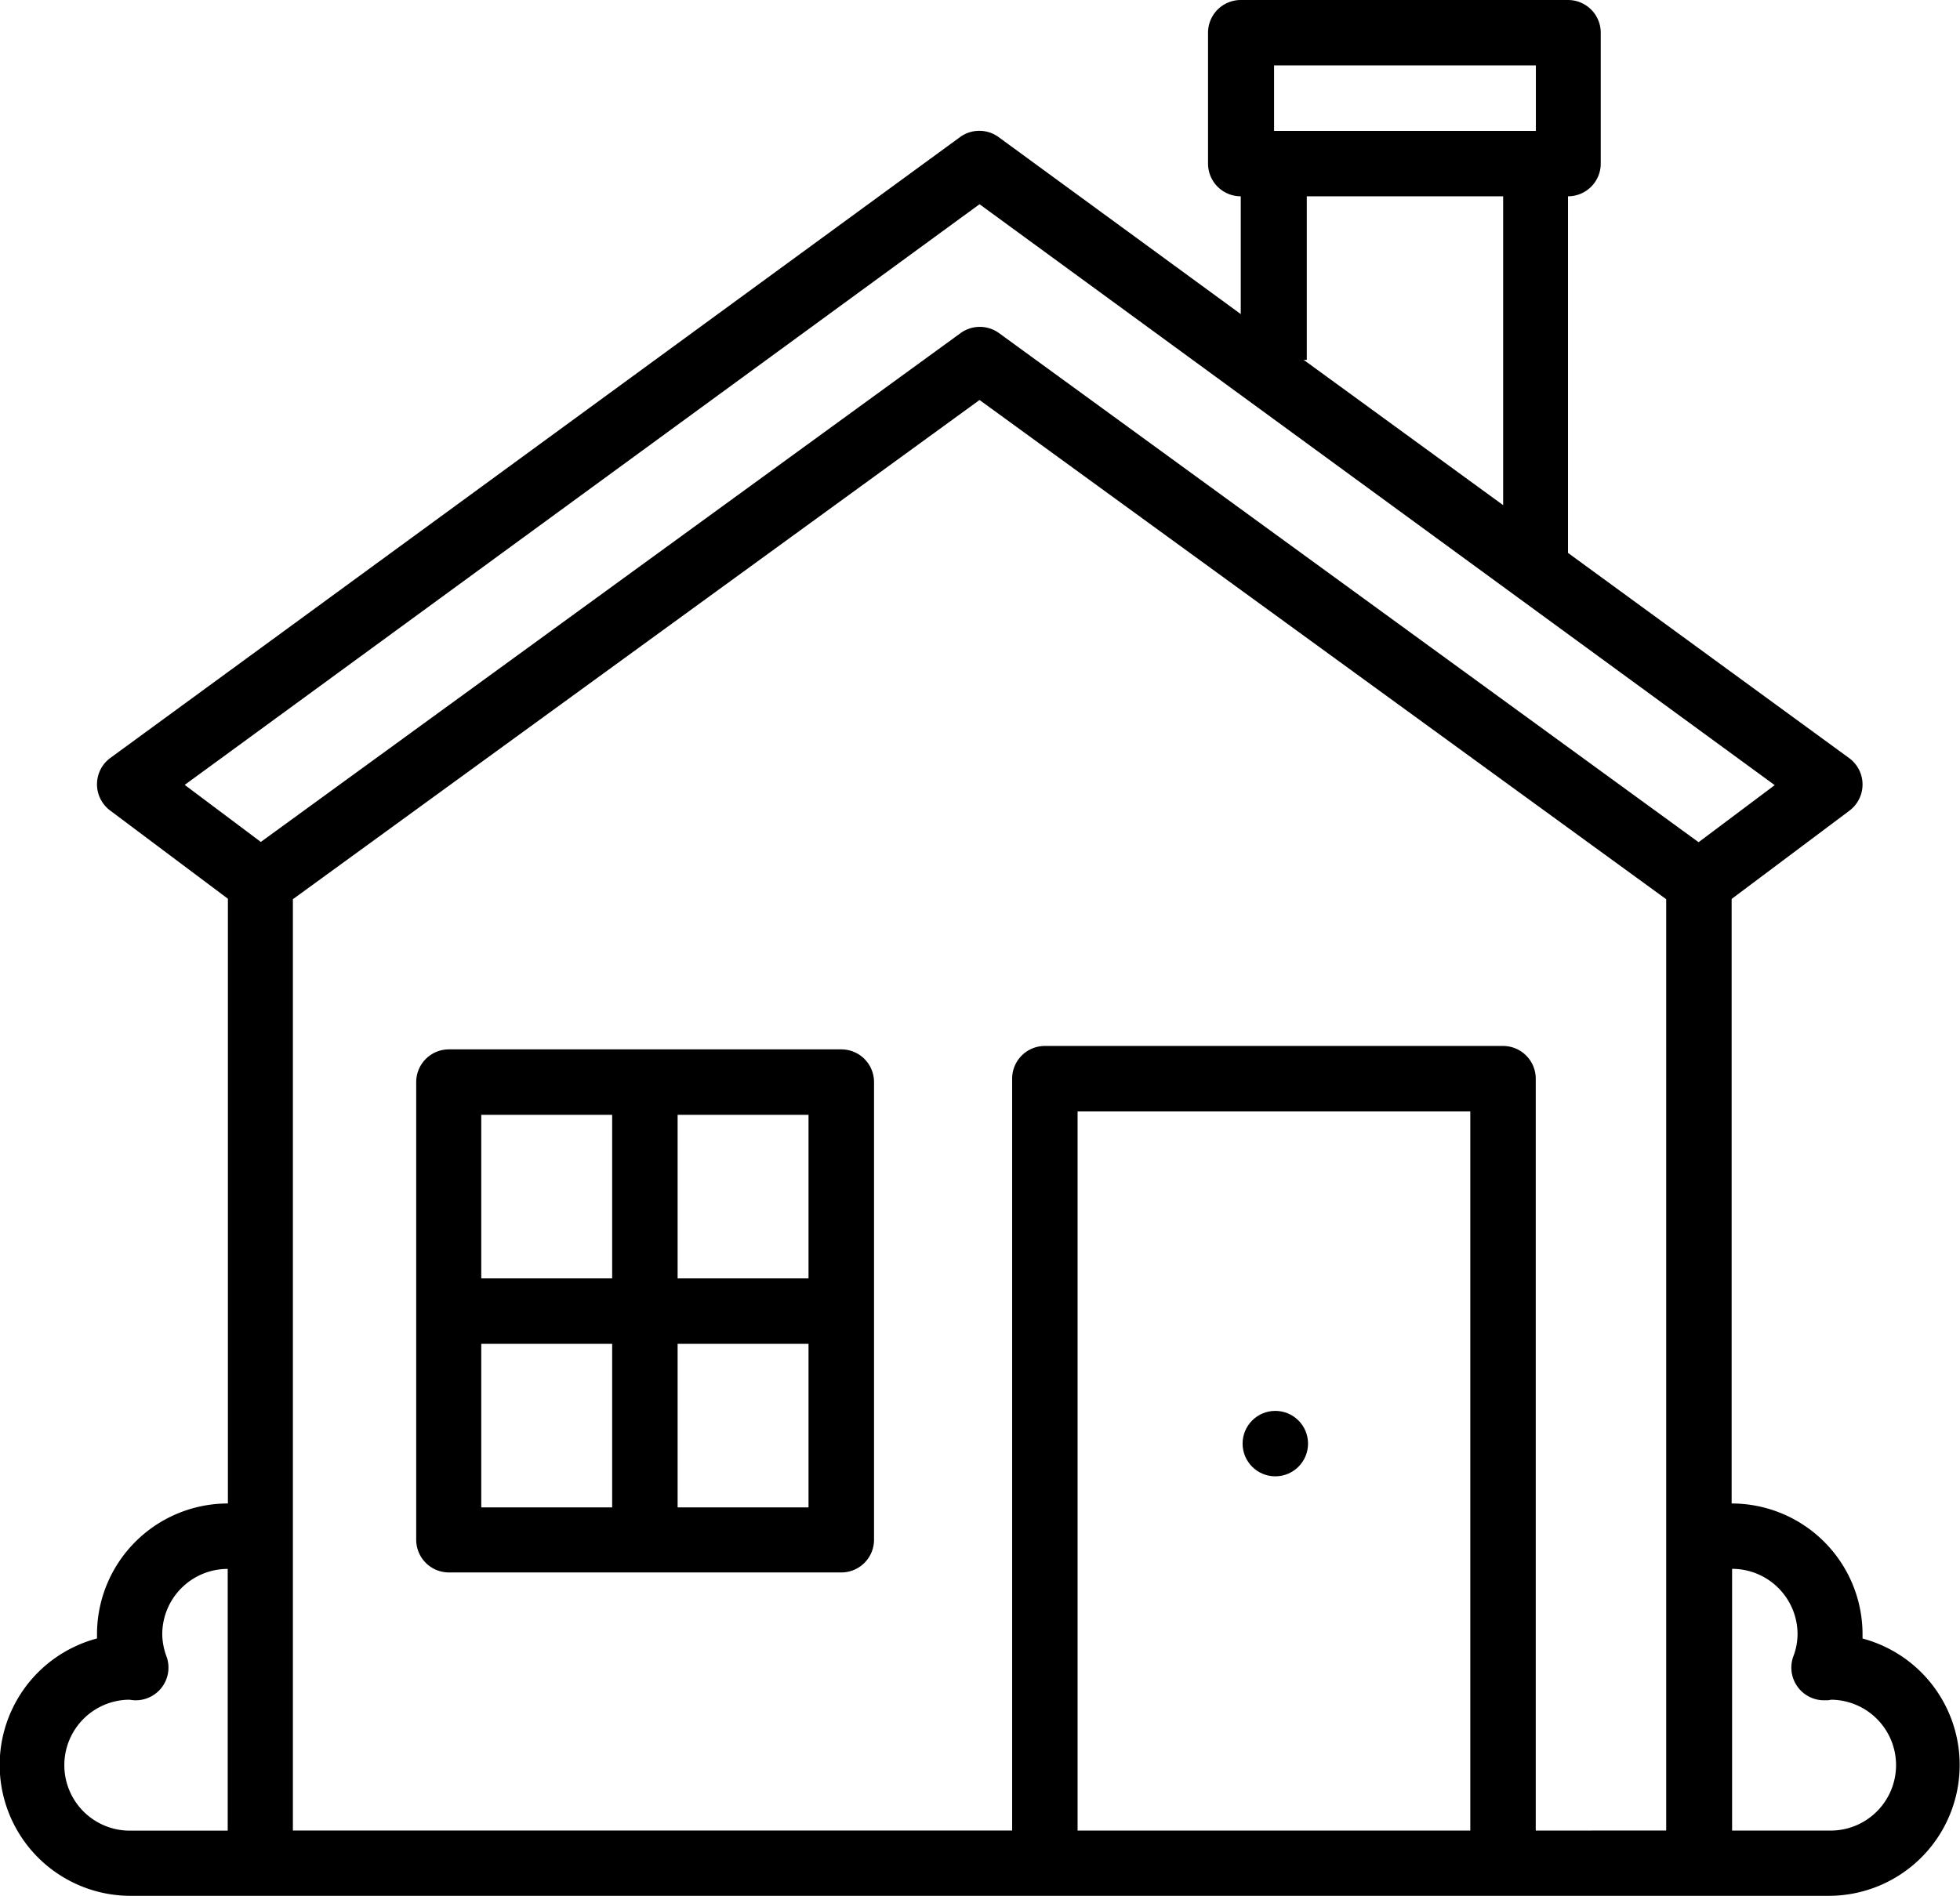 <svg xmlns="http://www.w3.org/2000/svg" width="29.946" height="28.973" viewBox="0 0 29.946 28.973"><g id="Groupe_1133" data-name="Groupe 1133" transform="translate(-1332.585 -1999.434)"><path id="Trac&#xE9;_4317" data-name="Trac&#xE9; 4317" d="M-457.182,23.709v-.063a2,2,0,0,0-2-2V12.407l1.8-1.349a.5.5,0,0,0,.1-.7.5.5,0,0,0-.1-.1l-4.3-3.139V1.669a.5.5,0,0,0,.5-.5v-2a.5.5,0,0,0-.5-.5h-5a.5.5,0,0,0-.5.5v2a.5.5,0,0,0,.5.5v1.8l-3.7-2.705a.5.5,0,0,0-.589,0l-12.986,9.491a.5.5,0,0,0-.1.7.5.5,0,0,0,.1.1l1.8,1.349v9.242a2,2,0,0,0-2,2v.063a2,2,0,0,0-1.42,2.446,2,2,0,0,0,1.92,1.487h25.972a2,2,0,0,0,1.987-2.013,2,2,0,0,0-1.487-1.92Zm-8.991-24.04h4v1h-4Zm.5,4.5v-2.5h3v4.72l-3.047-2.22Zm-5-2.379,12.149,8.878-1.163.872-10.688-7.78a.5.5,0,0,0-.588,0l-10.691,7.776-1.163-.872Zm-13.983,23.855a1,1,0,0,1,.984-1h0c.026,0,.051.007.077.008a.5.5,0,0,0,.529-.469.5.5,0,0,0-.029-.2,1,1,0,0,1-.065-.338,1,1,0,0,1,1-1v4h-1.5A1,1,0,0,1-484.656,25.645Zm21.481,1h-6V15.654h6Zm1,0V15.154a.5.5,0,0,0-.5-.5h-7a.5.5,0,0,0-.5.5v11.49h-10.989V12.411l10.491-7.629,10.491,7.629V26.644Zm4.5,0h-1.5v-4a1,1,0,0,1,1,1,.959.959,0,0,1-.065.339.5.5,0,0,0,.3.64.5.5,0,0,0,.2.029.249.249,0,0,0,.077-.008h0a1,1,0,0,1,.993,1.008,1,1,0,0,1-1.008.992Z" transform="translate(1818.224 2000.765)"></path><path id="Trac&#xE9;_4318" data-name="Trac&#xE9; 4318" d="M-472.786,14.706h-5.994a.5.5,0,0,0-.5.5V22.2a.5.5,0,0,0,.5.5h5.995a.5.5,0,0,0,.5-.5V15.206a.5.5,0,0,0-.5-.5Zm-.5,3.5h-2v-2.5h2Zm-3-2.5v2.5h-2v-2.5Zm-2,3.5h2v2.5h-2Zm3,2.5v-2.5h2v2.5Z" transform="translate(1818.224 2000.765)"></path><circle id="Ellipse_83" data-name="Ellipse 83" cx="0.5" cy="0.5" r="0.5" transform="translate(1351.57 2020.996)"></circle></g></svg>
